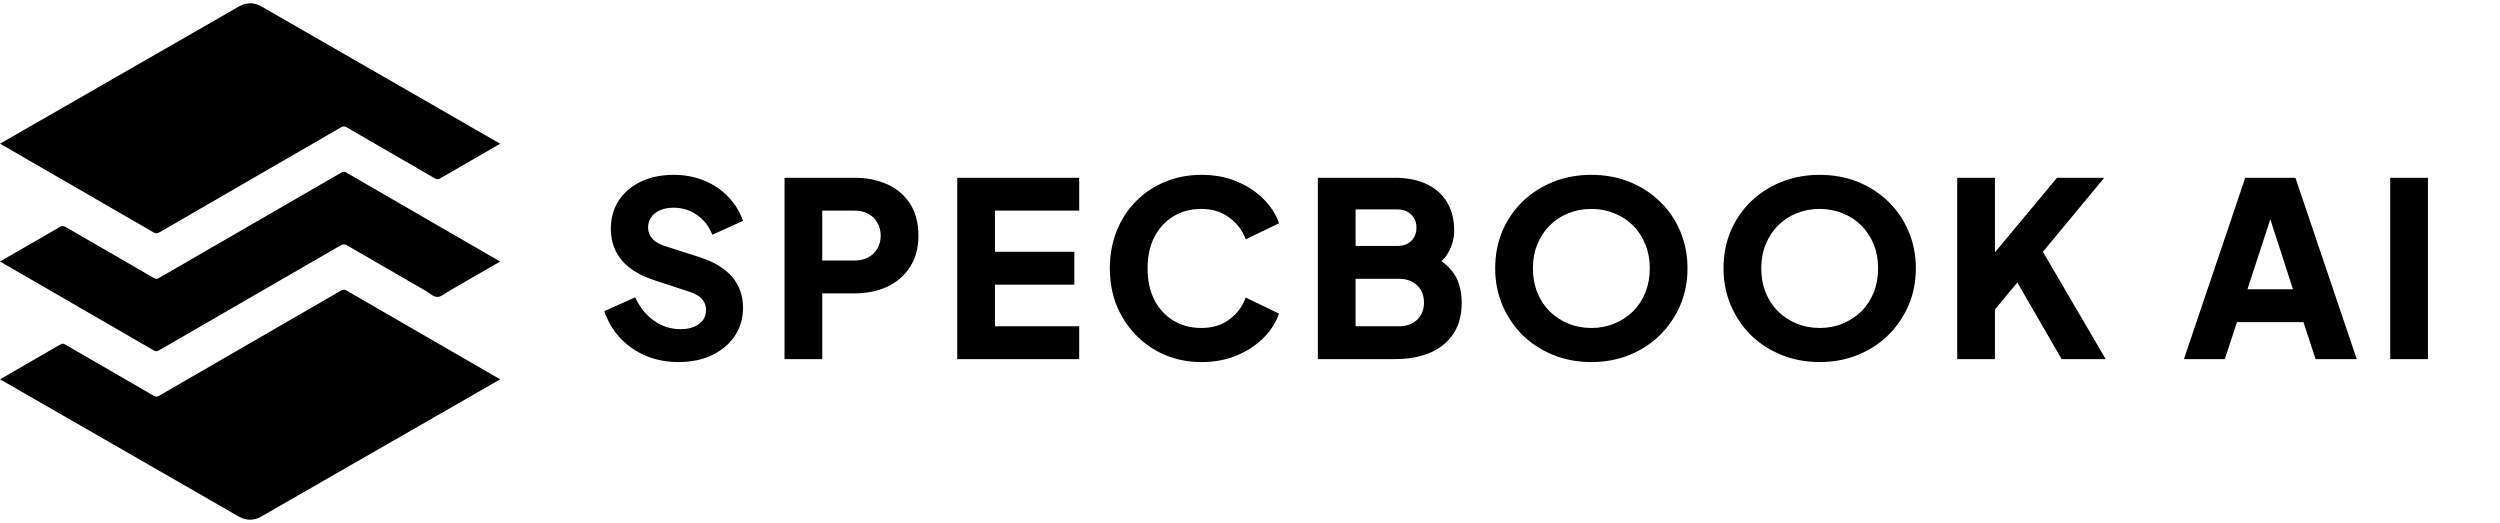 <svg width="717" height="150" viewBox="0 0 717 150" fill="none" xmlns="http://www.w3.org/2000/svg">
<path d="M126.11 64.996C131.911 68.337 137.637 71.649 143.441 75.006C138.565 77.82 133.774 80.593 128.974 83.352C127.802 84.025 126.606 85.147 125.415 85.155C124.27 85.162 123.112 84.001 121.967 83.341C114.465 79.017 106.961 74.698 99.474 70.348C98.833 69.976 98.385 69.972 97.735 70.348C80.397 80.386 63.044 90.396 45.699 100.421C45.169 100.727 44.76 100.879 44.14 100.52C29.468 92.016 14.78 83.539 0 75.001C2.58 73.512 5.106 72.052 7.633 70.595C10.796 68.771 13.977 66.98 17.108 65.104C17.809 64.684 18.259 64.775 18.909 65.152C27.296 70.019 35.705 74.847 44.091 79.715C44.669 80.05 45.044 80.043 45.616 79.712C63.015 69.639 80.429 59.589 97.835 49.526C98.337 49.236 98.729 49.157 99.285 49.48C108.193 54.658 117.117 59.809 126.11 64.996Z" fill="black"/>
<path d="M97.856 83.303C98.44 82.965 98.857 83.021 99.408 83.341L143.45 108.796L74.78 148.231C72.872 149.326 70.526 149.326 68.619 148.229L0.019 108.786L17.282 98.799C17.813 98.487 18.183 98.515 18.695 98.812L44.059 113.492C44.676 113.851 45.078 113.835 45.673 113.478L97.856 83.303Z" fill="black"/>
<path d="M45.608 66.697C45.024 67.035 44.607 66.979 44.056 66.659L0.014 41.204L68.684 1.769C70.592 0.674 72.938 0.674 74.845 1.771L143.445 41.214L126.182 51.201C125.651 51.513 125.282 51.485 124.769 51.188L99.406 36.508C98.788 36.15 98.386 36.165 97.791 36.522L45.608 66.697Z" fill="black"/>
<path d="M194.529 103.838C191.271 103.838 188.199 103.256 185.313 102.092C182.474 100.882 180.007 99.183 177.912 96.996C175.864 94.808 174.328 92.224 173.304 89.246L182.171 85.266C183.475 88.105 185.267 90.339 187.547 91.968C189.875 93.598 192.435 94.412 195.228 94.412C196.717 94.412 197.997 94.179 199.068 93.714C200.138 93.249 200.976 92.62 201.581 91.829C202.186 90.991 202.489 90.013 202.489 88.896C202.489 87.686 202.116 86.662 201.372 85.824C200.627 84.94 199.463 84.242 197.881 83.73L187.687 80.378C183.544 79.028 180.426 77.12 178.331 74.653C176.237 72.14 175.189 69.137 175.189 65.646C175.189 62.574 175.934 59.874 177.423 57.547C178.959 55.22 181.077 53.404 183.777 52.101C186.523 50.798 189.665 50.146 193.203 50.146C196.321 50.146 199.207 50.681 201.86 51.752C204.514 52.823 206.794 54.336 208.703 56.29C210.658 58.245 212.124 60.596 213.101 63.342L204.304 67.322C203.327 64.902 201.86 63.016 199.905 61.667C197.951 60.27 195.716 59.572 193.203 59.572C191.76 59.572 190.48 59.805 189.363 60.27C188.246 60.736 187.384 61.411 186.779 62.295C186.174 63.133 185.872 64.11 185.872 65.227C185.872 66.438 186.267 67.508 187.059 68.439C187.85 69.323 189.037 70.022 190.619 70.534L200.604 73.745C204.793 75.095 207.912 76.98 209.96 79.401C212.054 81.821 213.101 84.777 213.101 88.268C213.101 91.293 212.31 93.993 210.728 96.367C209.145 98.694 206.957 100.533 204.165 101.883C201.418 103.186 198.207 103.838 194.529 103.838ZM225.003 103V50.984H244.972C248.556 50.984 251.721 51.612 254.467 52.869C257.26 54.126 259.448 55.988 261.03 58.455C262.613 60.922 263.404 63.971 263.404 67.601C263.404 71.139 262.589 74.141 260.96 76.608C259.378 79.075 257.19 80.96 254.397 82.263C251.651 83.52 248.509 84.149 244.972 84.149H235.825V103H225.003ZM235.825 74.723H245.041C246.577 74.723 247.904 74.42 249.021 73.815C250.138 73.21 250.999 72.372 251.604 71.302C252.256 70.231 252.582 68.998 252.582 67.601C252.582 66.158 252.256 64.902 251.604 63.831C250.999 62.76 250.138 61.923 249.021 61.318C247.904 60.712 246.577 60.41 245.041 60.41H235.825V74.723ZM274.534 103V50.984H309.514V60.41H285.356V72.209H308.118V81.635H285.356V93.574H309.514V103H274.534ZM344.555 103.838C340.831 103.838 337.363 103.163 334.151 101.813C330.986 100.463 328.217 98.578 325.843 96.158C323.469 93.737 321.607 90.898 320.257 87.64C318.954 84.381 318.302 80.82 318.302 76.957C318.302 73.094 318.954 69.533 320.257 66.275C321.56 62.97 323.399 60.13 325.773 57.757C328.147 55.336 330.916 53.474 334.082 52.171C337.293 50.821 340.784 50.146 344.555 50.146C348.325 50.146 351.699 50.775 354.678 52.031C357.704 53.288 360.264 54.964 362.359 57.058C364.453 59.153 365.943 61.48 366.827 64.04L357.262 68.649C356.377 66.135 354.818 64.064 352.584 62.435C350.396 60.759 347.72 59.921 344.555 59.921C341.482 59.921 338.783 60.642 336.455 62.086C334.128 63.528 332.313 65.53 331.009 68.09C329.753 70.603 329.124 73.559 329.124 76.957C329.124 80.355 329.753 83.334 331.009 85.894C332.313 88.454 334.128 90.456 336.455 91.899C338.783 93.342 341.482 94.063 344.555 94.063C347.72 94.063 350.396 93.249 352.584 91.619C354.818 89.944 356.377 87.849 357.262 85.335L366.827 89.944C365.943 92.504 364.453 94.831 362.359 96.926C360.264 99.02 357.704 100.696 354.678 101.953C351.699 103.209 348.325 103.838 344.555 103.838ZM377.961 103V50.984H399.954C403.538 50.984 406.61 51.589 409.17 52.799C411.73 54.01 413.685 55.755 415.035 58.036C416.385 60.27 417.06 62.993 417.06 66.205C417.06 68.486 416.431 70.673 415.175 72.768C413.918 74.816 411.847 76.538 408.961 77.935V72.628C411.707 73.699 413.825 74.979 415.314 76.468C416.804 77.958 417.828 79.587 418.386 81.356C418.945 83.078 419.224 84.893 419.224 86.802C419.224 91.922 417.525 95.902 414.127 98.741C410.73 101.58 406.005 103 399.954 103H377.961ZM388.783 93.574H401.211C403.398 93.574 405.144 92.946 406.447 91.689C407.751 90.432 408.402 88.803 408.402 86.802C408.402 84.754 407.751 83.101 406.447 81.844C405.144 80.588 403.398 79.959 401.211 79.959H388.783V93.574ZM388.783 70.534H400.722C402.398 70.534 403.724 70.068 404.702 69.137C405.726 68.16 406.238 66.88 406.238 65.297C406.238 63.715 405.726 62.458 404.702 61.527C403.724 60.549 402.398 60.061 400.722 60.061H388.783V70.534ZM456.399 103.838C452.489 103.838 448.858 103.163 445.507 101.813C442.155 100.463 439.223 98.578 436.709 96.158C434.242 93.691 432.311 90.828 430.914 87.57C429.518 84.311 428.82 80.774 428.82 76.957C428.82 73.14 429.495 69.603 430.844 66.344C432.241 63.086 434.172 60.247 436.639 57.827C439.153 55.406 442.085 53.521 445.437 52.171C448.788 50.821 452.442 50.146 456.399 50.146C460.355 50.146 464.009 50.821 467.36 52.171C470.712 53.521 473.621 55.406 476.088 57.827C478.601 60.247 480.533 63.086 481.883 66.344C483.279 69.603 483.977 73.14 483.977 76.957C483.977 80.774 483.279 84.311 481.883 87.57C480.486 90.828 478.531 93.691 476.018 96.158C473.551 98.578 470.642 100.463 467.29 101.813C463.939 103.163 460.308 103.838 456.399 103.838ZM456.399 94.063C458.772 94.063 460.96 93.644 462.962 92.806C465.01 91.968 466.802 90.805 468.338 89.315C469.874 87.779 471.061 85.964 471.899 83.869C472.736 81.775 473.155 79.471 473.155 76.957C473.155 74.444 472.736 72.163 471.899 70.115C471.061 68.02 469.874 66.205 468.338 64.669C466.802 63.133 465.01 61.969 462.962 61.178C460.96 60.34 458.772 59.921 456.399 59.921C454.025 59.921 451.814 60.34 449.766 61.178C447.764 61.969 445.995 63.133 444.459 64.669C442.923 66.205 441.736 68.02 440.898 70.115C440.061 72.163 439.642 74.444 439.642 76.957C439.642 79.471 440.061 81.775 440.898 83.869C441.736 85.964 442.923 87.779 444.459 89.315C445.995 90.805 447.764 91.968 449.766 92.806C451.814 93.644 454.025 94.063 456.399 94.063ZM521.885 103.838C517.975 103.838 514.344 103.163 510.993 101.813C507.641 100.463 504.709 98.578 502.196 96.158C499.729 93.691 497.797 90.828 496.4 87.57C495.004 84.311 494.306 80.774 494.306 76.957C494.306 73.14 494.981 69.603 496.331 66.344C497.727 63.086 499.659 60.247 502.126 57.827C504.639 55.406 507.572 53.521 510.923 52.171C514.274 50.821 517.928 50.146 521.885 50.146C525.841 50.146 529.495 50.821 532.847 52.171C536.198 53.521 539.107 55.406 541.574 57.827C544.088 60.247 546.019 63.086 547.369 66.344C548.765 69.603 549.464 73.14 549.464 76.957C549.464 80.774 548.765 84.311 547.369 87.57C545.973 90.828 544.018 93.691 541.504 96.158C539.037 98.578 536.128 100.463 532.777 101.813C529.425 103.163 525.795 103.838 521.885 103.838ZM521.885 94.063C524.259 94.063 526.446 93.644 528.448 92.806C530.496 91.968 532.288 90.805 533.824 89.315C535.36 87.779 536.547 85.964 537.385 83.869C538.223 81.775 538.642 79.471 538.642 76.957C538.642 74.444 538.223 72.163 537.385 70.115C536.547 68.02 535.36 66.205 533.824 64.669C532.288 63.133 530.496 61.969 528.448 61.178C526.446 60.34 524.259 59.921 521.885 59.921C519.511 59.921 517.3 60.34 515.252 61.178C513.25 61.969 511.482 63.133 509.946 64.669C508.41 66.205 507.223 68.02 506.385 70.115C505.547 72.163 505.128 74.444 505.128 76.957C505.128 79.471 505.547 81.775 506.385 83.869C507.223 85.964 508.41 87.779 509.946 89.315C511.482 90.805 513.25 91.968 515.252 92.806C517.3 93.644 519.511 94.063 521.885 94.063ZM561.328 103V50.984H572.15V77.027L569.148 75.98L589.954 50.984H603.499L582.903 75.84L583.531 68.16L603.918 103H591.281L578.574 81.007L572.15 88.757V103H561.328ZM626.345 103L643.94 50.984H658.323L675.918 103H664.118L660.627 92.387H641.566L638.075 103H626.345ZM644.568 82.962H657.625L649.665 58.385H652.598L644.568 82.962ZM685.512 103V50.984H696.334V103H685.512Z" fill="black"/>
</svg>
